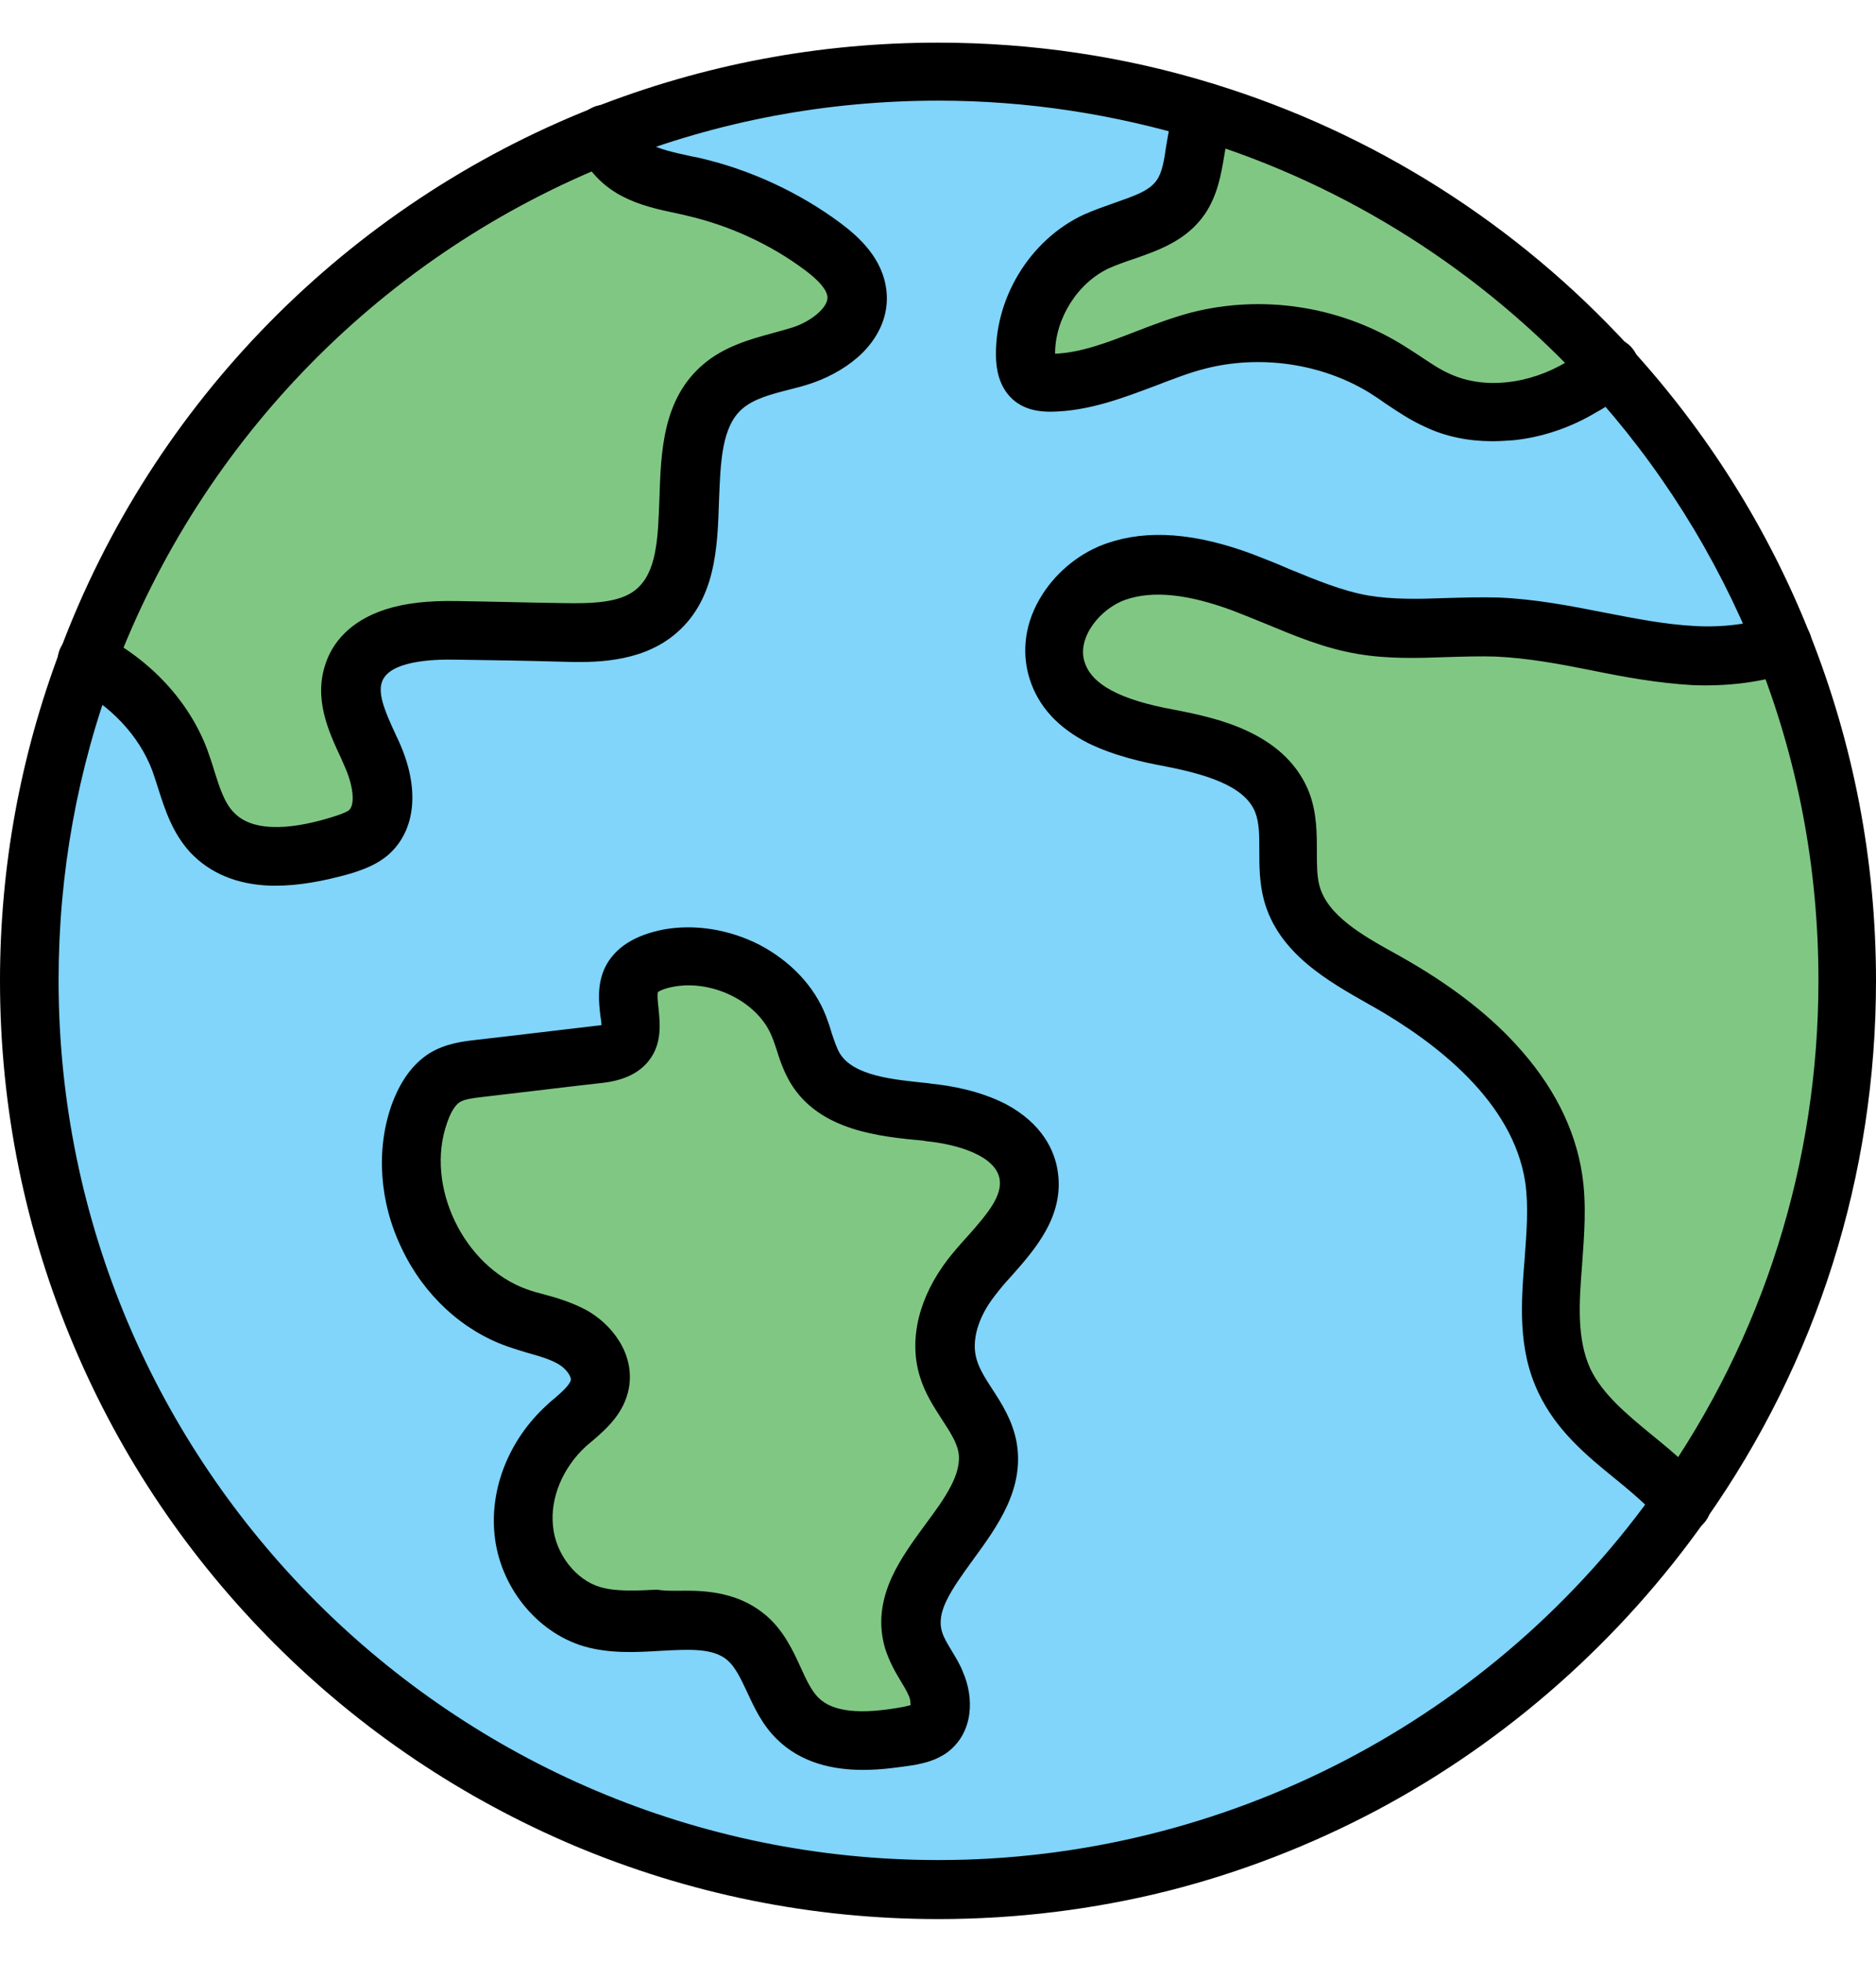 <svg width="22" height="23" viewBox="0 0 22 23" fill="none" xmlns="http://www.w3.org/2000/svg">
<path fill-rule="evenodd" clip-rule="evenodd" d="M20.907 7.543C21.397 8.766 21.666 10.103 21.666 11.5C21.666 13.774 20.949 15.887 19.737 17.618C19.677 17.54 19.605 17.468 19.534 17.397C19.116 17.009 18.59 16.698 18.345 16.185C18.005 15.463 18.339 14.604 18.22 13.81C18.065 12.777 17.175 12.019 16.273 11.512C15.813 11.255 15.288 10.975 15.15 10.461C15.055 10.115 15.168 9.739 15.043 9.405C14.852 8.904 14.237 8.748 13.711 8.647C13.186 8.551 12.571 8.366 12.403 7.859C12.248 7.382 12.63 6.856 13.102 6.695C13.58 6.534 14.105 6.648 14.571 6.821C15.043 6.994 15.497 7.232 15.992 7.316C16.512 7.406 17.044 7.322 17.569 7.346C18.339 7.382 19.092 7.638 19.862 7.68C20.209 7.692 20.579 7.65 20.907 7.543Z" fill="#81C784"/>
<path fill-rule="evenodd" clip-rule="evenodd" d="M18.871 4.302C19.731 5.245 20.43 6.337 20.907 7.543C20.579 7.656 20.209 7.692 19.862 7.674C19.092 7.632 18.339 7.376 17.569 7.34C17.044 7.316 16.512 7.4 15.992 7.31C15.497 7.227 15.043 6.988 14.571 6.815C14.099 6.642 13.574 6.522 13.102 6.689C12.624 6.851 12.248 7.376 12.403 7.853C12.571 8.361 13.186 8.546 13.711 8.641C14.237 8.737 14.852 8.898 15.043 9.399C15.168 9.733 15.061 10.115 15.15 10.456C15.288 10.963 15.819 11.243 16.273 11.506C17.181 12.019 18.071 12.777 18.22 13.804C18.339 14.598 18.005 15.457 18.345 16.179C18.59 16.693 19.116 17.003 19.534 17.391C19.605 17.457 19.671 17.528 19.737 17.612C17.808 20.357 14.613 22.154 11.006 22.154C5.118 22.154 0.34 17.385 0.34 11.494C0.34 10.175 0.579 8.91 1.021 7.74C1.511 7.985 1.917 8.396 2.108 8.91C2.222 9.202 2.275 9.53 2.49 9.763C2.855 10.151 3.488 10.068 4.001 9.912C4.115 9.877 4.228 9.841 4.318 9.763C4.568 9.542 4.491 9.136 4.353 8.832C4.216 8.528 4.031 8.199 4.144 7.883C4.3 7.447 4.879 7.382 5.345 7.394C5.757 7.4 6.175 7.412 6.587 7.418C6.963 7.423 7.375 7.423 7.674 7.185C8.42 6.588 7.751 5.155 8.48 4.535C8.737 4.314 9.101 4.272 9.423 4.165C9.746 4.057 10.08 3.795 10.056 3.454C10.039 3.216 9.847 3.037 9.656 2.893C9.209 2.559 8.689 2.32 8.146 2.195C7.913 2.141 7.68 2.106 7.471 1.998C7.304 1.909 7.154 1.759 7.106 1.574C8.319 1.097 9.638 0.834 11.024 0.834C12.111 0.834 13.162 0.995 14.153 1.3C13.998 1.598 14.058 2.01 13.861 2.297C13.646 2.607 13.216 2.655 12.869 2.816C12.356 3.06 12.015 3.622 12.039 4.189C12.045 4.272 12.057 4.362 12.117 4.415C12.177 4.469 12.26 4.475 12.332 4.475C12.935 4.469 13.478 4.135 14.063 3.986C14.792 3.801 15.592 3.92 16.237 4.308C16.446 4.433 16.643 4.588 16.864 4.69C17.396 4.929 18.041 4.827 18.548 4.529C18.656 4.463 18.763 4.386 18.871 4.302ZM11.4 14.98C11.693 14.61 12.141 14.252 12.069 13.78C11.991 13.29 11.394 13.094 10.899 13.046C10.403 12.998 9.818 12.95 9.561 12.527C9.471 12.377 9.435 12.204 9.376 12.043C9.149 11.47 8.45 11.136 7.859 11.243C6.85 11.422 7.883 12.276 7.053 12.371C6.581 12.425 6.103 12.485 5.631 12.539C5.488 12.556 5.339 12.574 5.219 12.652C5.07 12.741 4.98 12.909 4.927 13.076C4.604 14.001 5.148 15.141 6.073 15.469C6.288 15.547 6.515 15.582 6.718 15.696C6.915 15.809 7.083 16.024 7.041 16.245C7.005 16.454 6.808 16.591 6.647 16.734C6.312 17.045 6.103 17.504 6.151 17.958C6.199 18.412 6.515 18.841 6.951 18.973C7.548 19.152 8.301 18.799 8.767 19.211C9.047 19.456 9.095 19.886 9.358 20.148C9.686 20.471 10.212 20.435 10.666 20.351C10.749 20.333 10.833 20.322 10.905 20.268C11.054 20.154 11.048 19.916 10.976 19.742C10.899 19.569 10.773 19.414 10.719 19.235C10.48 18.43 11.741 17.791 11.585 16.967C11.52 16.627 11.227 16.376 11.125 16.042C11.012 15.678 11.161 15.278 11.4 14.98Z" fill="#81D4FA"/>
<path fill-rule="evenodd" clip-rule="evenodd" d="M14.135 1.306C15.975 1.867 17.605 2.917 18.871 4.302C18.769 4.385 18.656 4.469 18.542 4.535C18.041 4.833 17.396 4.935 16.858 4.696C16.631 4.594 16.44 4.439 16.231 4.314C15.586 3.926 14.786 3.806 14.058 3.991C13.472 4.141 12.929 4.475 12.326 4.481C12.248 4.481 12.165 4.475 12.111 4.421C12.051 4.368 12.033 4.278 12.033 4.194C12.009 3.627 12.35 3.06 12.863 2.822C13.204 2.661 13.634 2.613 13.854 2.302C14.04 2.016 13.98 1.604 14.135 1.306ZM12.063 13.786C12.135 14.251 11.687 14.61 11.394 14.986C11.161 15.284 11.012 15.684 11.12 16.048C11.221 16.376 11.514 16.633 11.579 16.973C11.735 17.797 10.469 18.435 10.713 19.241C10.767 19.426 10.899 19.575 10.97 19.748C11.048 19.922 11.054 20.16 10.899 20.274C10.833 20.327 10.743 20.339 10.66 20.357C10.206 20.441 9.68 20.477 9.352 20.154C9.089 19.892 9.041 19.462 8.761 19.217C8.295 18.805 7.542 19.152 6.945 18.979C6.509 18.847 6.187 18.417 6.145 17.964C6.103 17.51 6.306 17.051 6.641 16.74C6.796 16.597 6.993 16.46 7.035 16.251C7.077 16.03 6.909 15.809 6.712 15.702C6.515 15.588 6.282 15.553 6.067 15.475C5.142 15.147 4.598 14.007 4.921 13.082C4.98 12.915 5.064 12.753 5.213 12.658C5.333 12.58 5.482 12.562 5.625 12.544C6.097 12.491 6.575 12.431 7.047 12.377C7.877 12.282 6.844 11.428 7.853 11.249C8.45 11.142 9.149 11.476 9.37 12.049C9.435 12.21 9.465 12.389 9.555 12.533C9.812 12.956 10.397 13.004 10.893 13.052C11.394 13.094 11.985 13.29 12.063 13.786ZM10.044 3.46C10.074 3.801 9.74 4.057 9.412 4.171C9.089 4.278 8.725 4.32 8.468 4.541C7.739 5.161 8.408 6.594 7.662 7.191C7.369 7.429 6.957 7.429 6.575 7.423C6.163 7.411 5.745 7.405 5.333 7.4C4.867 7.388 4.288 7.453 4.132 7.889C4.019 8.205 4.204 8.534 4.341 8.838C4.479 9.142 4.556 9.548 4.306 9.769C4.216 9.847 4.103 9.882 3.989 9.918C3.476 10.073 2.843 10.157 2.478 9.769C2.263 9.542 2.21 9.208 2.096 8.916C1.905 8.402 1.499 7.99 1.009 7.746C2.066 4.935 4.282 2.69 7.077 1.586C7.124 1.765 7.274 1.92 7.441 2.01C7.65 2.117 7.889 2.153 8.116 2.207C8.659 2.332 9.179 2.571 9.627 2.905C9.83 3.043 10.021 3.222 10.044 3.46Z" fill="#81C784"/>
<path fill-rule="evenodd" clip-rule="evenodd" d="M11.006 22.5C9.519 22.5 8.08 22.207 6.724 21.635C5.416 21.079 4.234 20.286 3.225 19.277C2.216 18.268 1.421 17.093 0.866 15.779C0.293 14.425 0 12.98 0 11.5C0 10.163 0.239 8.862 0.705 7.626C1.792 4.72 4.073 2.404 6.957 1.264C8.247 0.757 9.603 0.5 11 0.5C12.099 0.5 13.192 0.661 14.231 0.983C16.1 1.556 17.79 2.625 19.116 4.075C20.017 5.06 20.728 6.188 21.218 7.418C21.737 8.719 22 10.091 22 11.5C22 13.774 21.313 15.959 20.005 17.815C19.008 19.229 17.676 20.411 16.148 21.223C15.371 21.635 14.541 21.957 13.687 22.172C12.827 22.387 11.92 22.5 11.006 22.5ZM11.006 1.18C9.698 1.18 8.42 1.419 7.214 1.897C4.509 2.965 2.371 5.138 1.344 7.859C0.908 9.017 0.687 10.241 0.687 11.494C0.687 17.182 5.315 21.808 11.006 21.808C14.362 21.808 17.527 20.166 19.456 17.415C20.68 15.678 21.325 13.631 21.325 11.494C21.325 10.169 21.08 8.886 20.591 7.668C20.125 6.51 19.462 5.454 18.62 4.535C17.372 3.174 15.789 2.171 14.04 1.634C13.054 1.336 12.039 1.18 11.006 1.18Z" fill="black"/>
<path fill-rule="evenodd" clip-rule="evenodd" d="M3.237 10.384H3.177C2.783 10.372 2.466 10.241 2.233 9.996C2.024 9.769 1.935 9.495 1.857 9.25C1.833 9.172 1.809 9.101 1.786 9.035C1.63 8.623 1.296 8.271 0.872 8.056C0.758 8.002 0.675 7.883 0.675 7.746C0.675 7.555 0.83 7.4 1.021 7.4C1.075 7.4 1.129 7.412 1.176 7.435C1.756 7.728 2.216 8.217 2.431 8.79C2.46 8.874 2.49 8.957 2.514 9.041C2.574 9.232 2.634 9.417 2.741 9.524C2.986 9.787 3.505 9.703 3.9 9.578C3.959 9.56 4.049 9.53 4.091 9.501C4.168 9.435 4.144 9.208 4.037 8.975C4.025 8.945 4.013 8.922 4.001 8.892C3.852 8.575 3.673 8.187 3.822 7.77C3.894 7.561 4.079 7.286 4.527 7.143C4.754 7.071 5.022 7.041 5.351 7.047C5.763 7.053 6.181 7.065 6.593 7.071C6.933 7.077 7.262 7.071 7.453 6.916C7.704 6.713 7.716 6.313 7.733 5.848C7.751 5.299 7.769 4.678 8.247 4.272C8.492 4.063 8.79 3.98 9.053 3.908C9.143 3.884 9.226 3.86 9.304 3.836C9.531 3.759 9.71 3.598 9.704 3.484C9.698 3.401 9.609 3.293 9.441 3.168C9.035 2.864 8.552 2.643 8.056 2.529C8.014 2.517 7.972 2.511 7.925 2.499C7.728 2.458 7.507 2.41 7.298 2.302C7.023 2.159 6.832 1.926 6.76 1.664C6.754 1.634 6.748 1.604 6.748 1.574C6.748 1.383 6.903 1.228 7.094 1.228C7.256 1.228 7.393 1.342 7.429 1.491C7.447 1.562 7.524 1.64 7.62 1.688C7.745 1.753 7.907 1.789 8.074 1.825C8.122 1.837 8.169 1.843 8.217 1.855C8.802 1.992 9.37 2.255 9.853 2.613C10.068 2.774 10.361 3.031 10.397 3.425C10.421 3.681 10.319 3.932 10.116 4.135C9.967 4.284 9.758 4.409 9.537 4.487C9.435 4.523 9.34 4.547 9.244 4.571C9.035 4.624 8.838 4.678 8.707 4.791C8.462 5 8.45 5.418 8.432 5.866C8.414 6.421 8.396 7.053 7.895 7.453C7.489 7.776 6.945 7.77 6.587 7.758C6.175 7.746 5.757 7.74 5.345 7.734C5.058 7.728 4.562 7.752 4.479 7.996C4.425 8.146 4.533 8.378 4.634 8.599C4.646 8.629 4.664 8.659 4.676 8.689C4.927 9.238 4.879 9.733 4.556 10.02C4.419 10.139 4.264 10.193 4.115 10.241C3.78 10.336 3.494 10.384 3.237 10.384ZM10.122 20.751C9.764 20.751 9.394 20.668 9.113 20.393C8.94 20.226 8.844 20.017 8.761 19.838C8.689 19.683 8.623 19.546 8.534 19.468C8.366 19.319 8.08 19.337 7.745 19.355C7.465 19.372 7.148 19.39 6.844 19.301C6.288 19.134 5.858 18.597 5.799 17.988C5.745 17.445 5.972 16.878 6.408 16.478C6.438 16.448 6.467 16.424 6.497 16.4C6.581 16.328 6.682 16.239 6.694 16.179C6.7 16.143 6.647 16.048 6.539 15.988C6.444 15.935 6.324 15.899 6.193 15.863C6.115 15.839 6.032 15.815 5.948 15.785C5.422 15.6 4.969 15.183 4.712 14.639C4.449 14.096 4.407 13.482 4.592 12.956C4.694 12.676 4.837 12.479 5.028 12.354C5.219 12.234 5.428 12.21 5.584 12.192C6.055 12.139 6.533 12.079 7.005 12.025C7.023 12.025 7.041 12.019 7.053 12.019C7.053 11.983 7.047 11.948 7.041 11.912C7.023 11.757 6.999 11.548 7.094 11.345C7.208 11.112 7.441 10.963 7.787 10.897C8.151 10.832 8.552 10.897 8.904 11.076C9.268 11.267 9.549 11.56 9.686 11.912C9.71 11.977 9.734 12.043 9.752 12.109C9.782 12.198 9.812 12.288 9.847 12.348C10.009 12.616 10.475 12.658 10.887 12.7L10.922 12.706C11.155 12.729 11.49 12.789 11.794 12.944C12.23 13.177 12.368 13.499 12.403 13.726C12.487 14.252 12.141 14.645 11.86 14.962C11.788 15.039 11.723 15.117 11.669 15.188C11.466 15.445 11.388 15.726 11.454 15.941C11.484 16.048 11.555 16.161 11.633 16.281C11.746 16.454 11.872 16.651 11.92 16.901C12.021 17.451 11.699 17.892 11.412 18.286C11.137 18.662 10.976 18.907 11.048 19.134C11.066 19.199 11.114 19.277 11.161 19.355C11.203 19.426 11.257 19.51 11.293 19.605C11.424 19.904 11.418 20.309 11.114 20.542C10.976 20.644 10.821 20.674 10.731 20.692C10.54 20.721 10.337 20.751 10.122 20.751ZM8.056 18.65C8.378 18.65 8.713 18.704 8.994 18.949C9.191 19.122 9.298 19.349 9.388 19.546C9.453 19.689 9.513 19.82 9.597 19.904C9.764 20.071 10.086 20.107 10.6 20.011C10.618 20.005 10.654 19.999 10.678 19.993C10.678 19.969 10.678 19.922 10.654 19.874C10.63 19.82 10.594 19.76 10.558 19.701C10.492 19.593 10.427 19.474 10.379 19.325C10.301 19.056 10.325 18.788 10.457 18.495C10.558 18.274 10.707 18.071 10.851 17.874C11.078 17.57 11.287 17.277 11.239 17.021C11.215 16.901 11.137 16.782 11.048 16.645C10.952 16.496 10.845 16.334 10.785 16.132C10.654 15.696 10.779 15.2 11.12 14.759C11.191 14.669 11.263 14.586 11.34 14.502C11.591 14.222 11.752 14.019 11.723 13.828C11.681 13.553 11.233 13.416 10.863 13.38L10.833 13.374C10.319 13.326 9.609 13.261 9.268 12.694C9.191 12.562 9.143 12.425 9.107 12.306C9.089 12.252 9.071 12.198 9.053 12.156C8.898 11.757 8.372 11.488 7.913 11.566C7.775 11.589 7.728 11.625 7.716 11.631C7.704 11.661 7.716 11.763 7.722 11.816C7.739 11.989 7.769 12.234 7.608 12.437C7.495 12.58 7.321 12.664 7.083 12.694C6.611 12.747 6.133 12.807 5.661 12.861C5.56 12.873 5.452 12.885 5.393 12.921C5.357 12.944 5.297 13.004 5.243 13.165C4.98 13.905 5.44 14.854 6.181 15.117C6.247 15.141 6.312 15.159 6.384 15.177C6.539 15.218 6.712 15.272 6.88 15.362C7.178 15.529 7.447 15.875 7.375 16.275C7.321 16.567 7.112 16.752 6.951 16.89C6.921 16.913 6.897 16.937 6.874 16.955C6.599 17.206 6.45 17.564 6.485 17.892C6.515 18.221 6.754 18.525 7.041 18.608C7.226 18.662 7.459 18.65 7.704 18.638C7.817 18.656 7.937 18.65 8.056 18.65ZM19.737 17.958C19.635 17.958 19.534 17.916 19.468 17.827C19.414 17.761 19.36 17.701 19.301 17.648C19.193 17.546 19.074 17.445 18.948 17.343C18.602 17.063 18.25 16.77 18.041 16.328C17.796 15.815 17.838 15.272 17.88 14.753C17.903 14.437 17.927 14.138 17.886 13.858C17.742 12.915 16.84 12.222 16.106 11.804L16.052 11.774C15.58 11.506 14.989 11.178 14.822 10.551C14.768 10.348 14.768 10.145 14.768 9.966C14.768 9.799 14.768 9.644 14.72 9.524C14.595 9.202 14.105 9.071 13.646 8.981C13.413 8.939 13.066 8.862 12.762 8.713C12.409 8.534 12.177 8.283 12.075 7.961C11.973 7.638 12.021 7.286 12.224 6.97C12.403 6.689 12.684 6.469 12.989 6.367C13.46 6.206 14.022 6.248 14.691 6.498C14.828 6.552 14.971 6.606 15.103 6.665C15.425 6.797 15.736 6.928 16.046 6.982C16.333 7.03 16.637 7.024 16.954 7.012C17.157 7.006 17.366 7 17.581 7.006C17.999 7.024 18.405 7.101 18.799 7.179C19.169 7.25 19.522 7.322 19.88 7.34C20.203 7.358 20.519 7.316 20.794 7.227C20.83 7.215 20.865 7.209 20.901 7.209C21.092 7.209 21.248 7.364 21.248 7.555C21.248 7.71 21.146 7.841 21.003 7.883C20.65 8.002 20.244 8.05 19.838 8.032C19.432 8.008 19.044 7.937 18.662 7.859C18.28 7.782 17.915 7.716 17.545 7.698C17.36 7.692 17.169 7.698 16.972 7.704C16.631 7.716 16.285 7.728 15.927 7.668C15.533 7.603 15.18 7.453 14.834 7.31C14.703 7.256 14.571 7.203 14.446 7.155C13.926 6.964 13.52 6.922 13.204 7.03C12.905 7.131 12.624 7.477 12.72 7.764C12.803 8.026 13.138 8.205 13.759 8.319C14.034 8.372 14.35 8.438 14.637 8.575C14.995 8.743 15.234 8.987 15.353 9.292C15.443 9.53 15.443 9.769 15.443 9.984C15.443 10.133 15.443 10.271 15.473 10.384C15.568 10.736 15.98 10.969 16.381 11.19L16.434 11.22C16.984 11.53 17.432 11.87 17.772 12.24C18.208 12.712 18.471 13.225 18.554 13.768C18.608 14.126 18.578 14.478 18.554 14.819C18.518 15.272 18.489 15.696 18.65 16.048C18.793 16.346 19.074 16.579 19.372 16.824C19.504 16.931 19.635 17.039 19.761 17.158C19.844 17.236 19.922 17.319 19.994 17.415C20.113 17.564 20.089 17.779 19.94 17.898C19.886 17.934 19.814 17.958 19.737 17.958ZM17.503 5.173C17.223 5.173 16.954 5.12 16.715 5.006C16.542 4.929 16.392 4.827 16.249 4.732C16.183 4.684 16.118 4.642 16.052 4.6C15.491 4.26 14.78 4.159 14.141 4.32C13.95 4.368 13.753 4.445 13.55 4.523C13.168 4.666 12.768 4.821 12.326 4.827C12.206 4.827 12.027 4.815 11.878 4.684C11.699 4.523 11.687 4.296 11.681 4.218C11.651 3.514 12.069 2.816 12.708 2.517C12.827 2.464 12.947 2.422 13.066 2.38C13.287 2.302 13.472 2.243 13.562 2.117C13.628 2.028 13.652 1.879 13.675 1.718C13.705 1.539 13.735 1.342 13.837 1.157C13.926 0.989 14.135 0.924 14.302 1.013C14.47 1.103 14.535 1.312 14.446 1.479C14.398 1.562 14.38 1.694 14.356 1.831C14.32 2.046 14.278 2.291 14.129 2.511C13.914 2.822 13.586 2.935 13.293 3.037C13.186 3.072 13.09 3.108 13.007 3.144C12.636 3.317 12.373 3.735 12.373 4.147C12.678 4.135 12.989 4.015 13.311 3.89C13.526 3.807 13.747 3.723 13.974 3.663C14.798 3.454 15.682 3.586 16.41 4.021C16.488 4.069 16.566 4.117 16.637 4.165C16.763 4.248 16.882 4.332 17.008 4.386C17.402 4.565 17.927 4.511 18.375 4.242C18.471 4.183 18.566 4.117 18.662 4.039C18.811 3.92 19.026 3.938 19.145 4.087C19.265 4.236 19.247 4.451 19.098 4.571C18.978 4.672 18.853 4.762 18.721 4.833C18.423 5.012 18.088 5.126 17.754 5.161C17.665 5.167 17.587 5.173 17.503 5.173Z" fill="black"/>
</svg>
